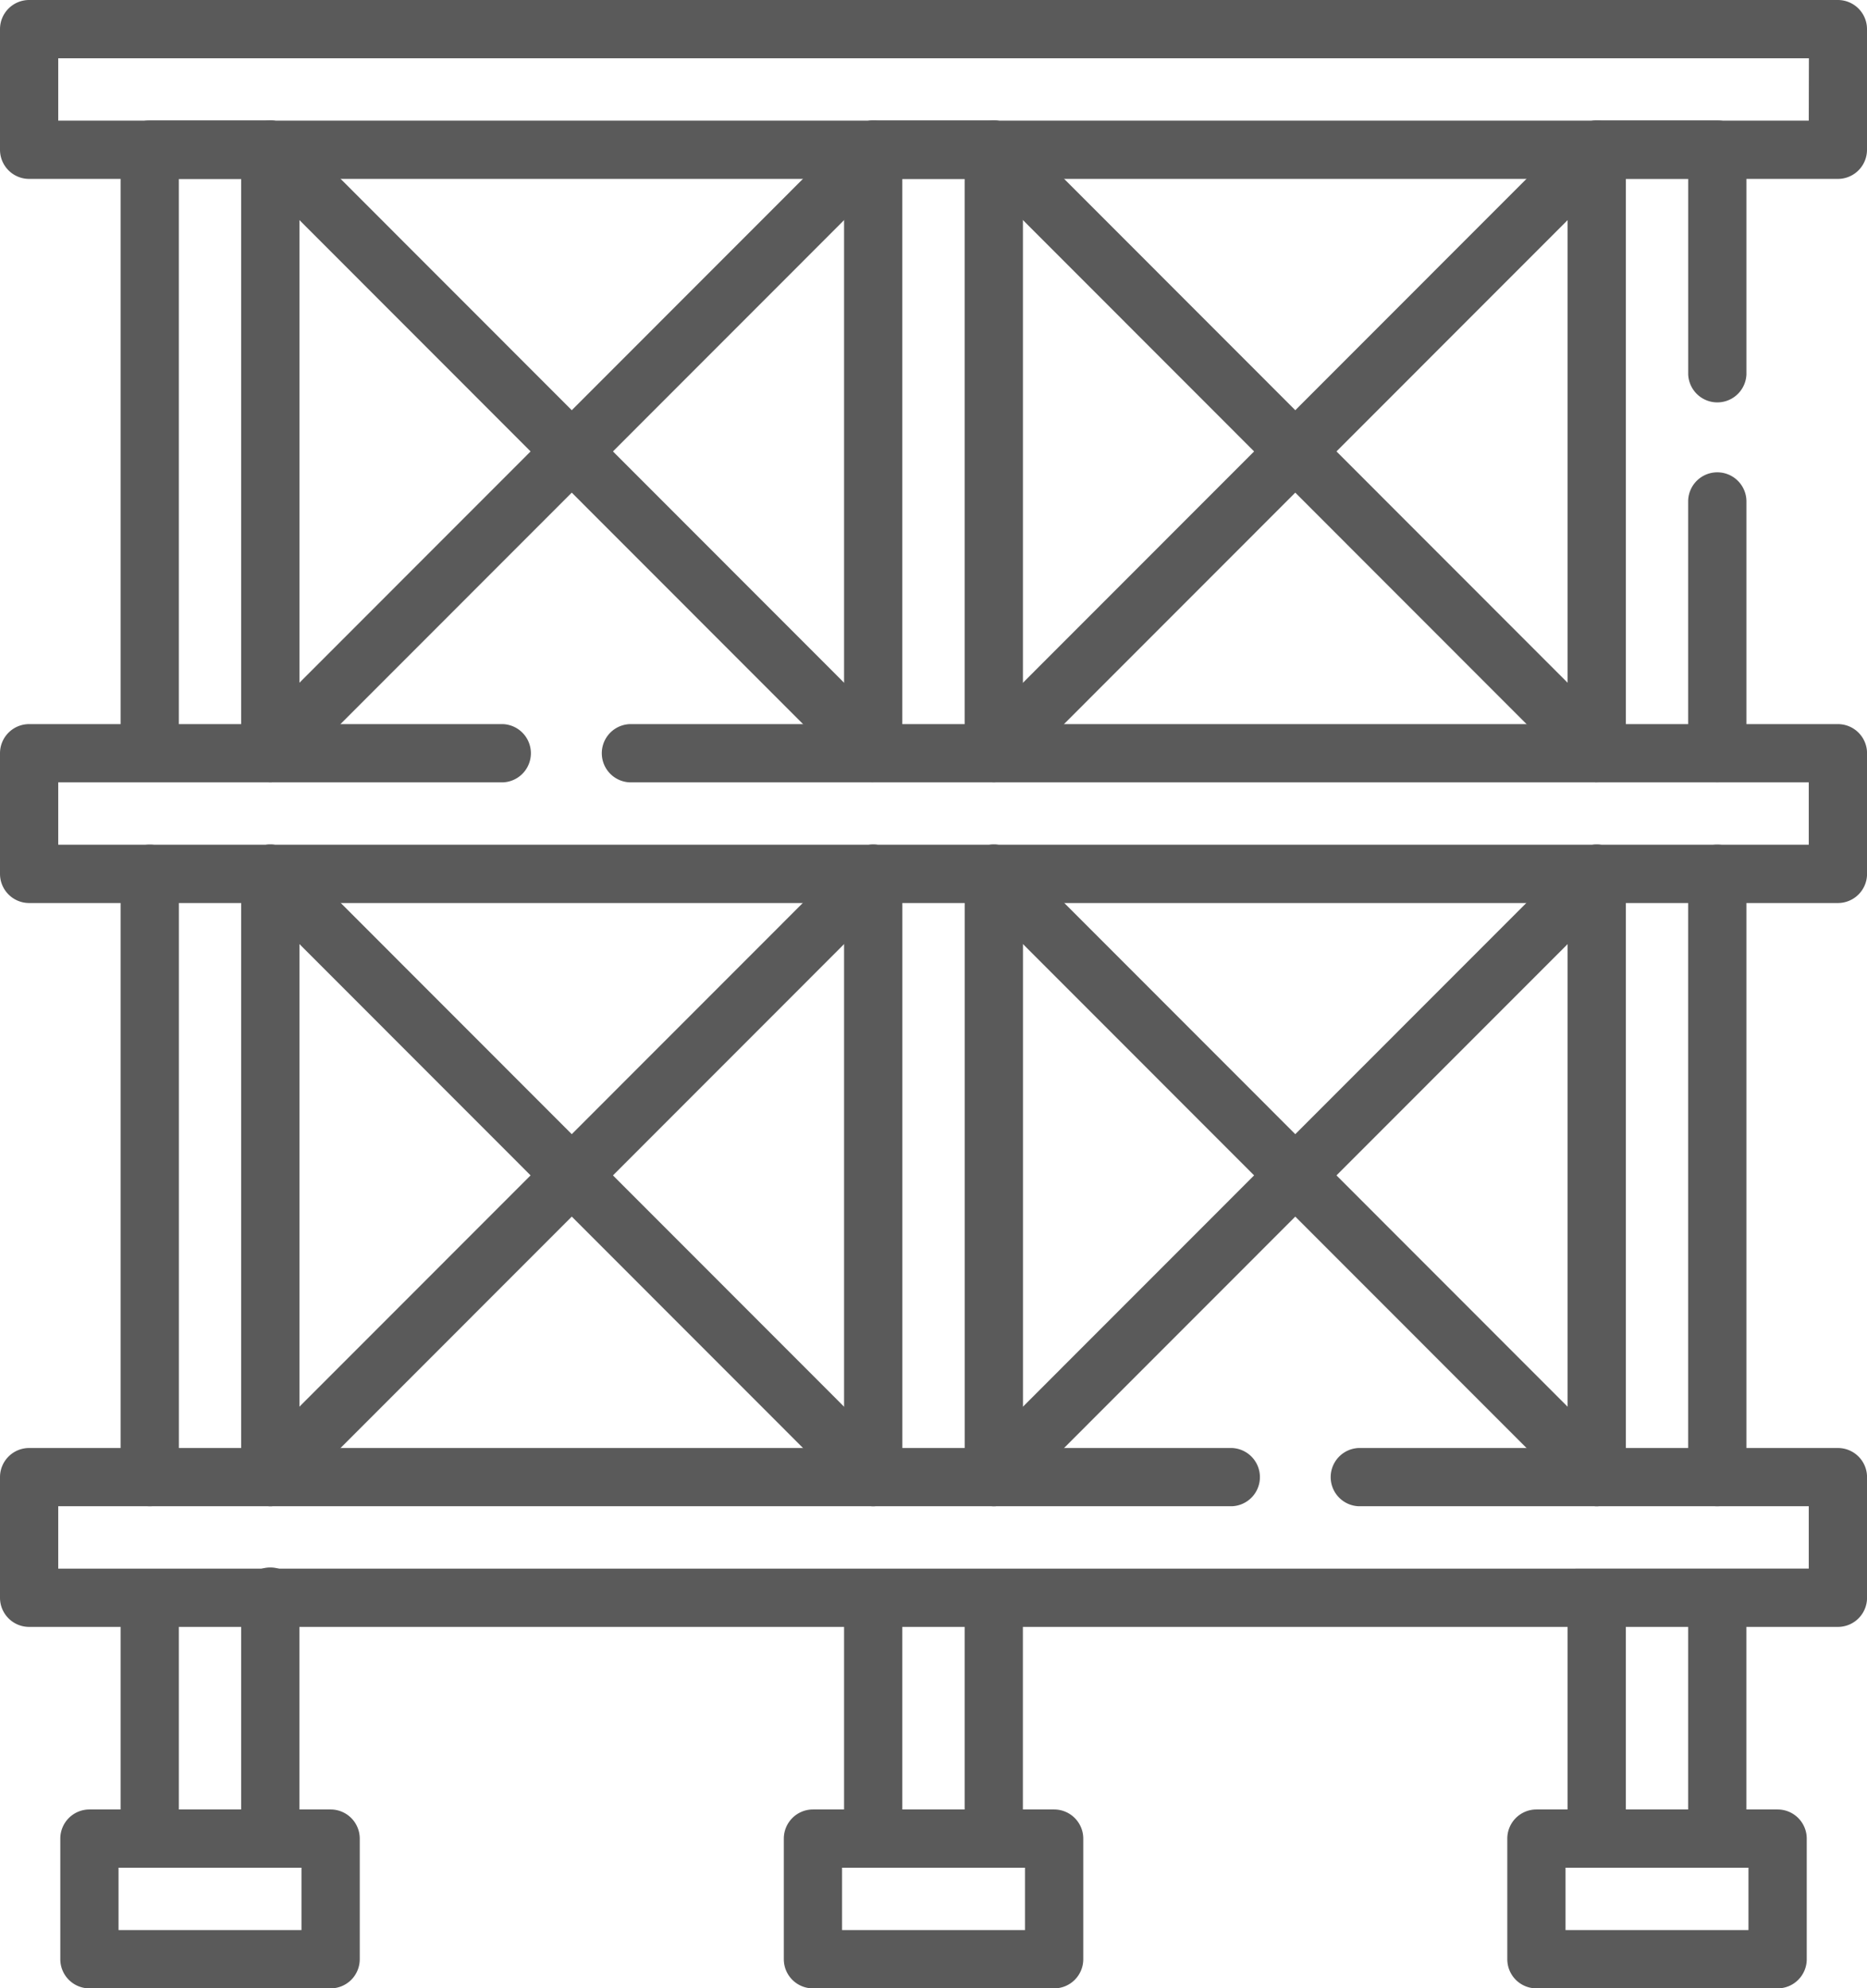 <svg xmlns="http://www.w3.org/2000/svg" width="41.331" height="44" viewBox="0 0 41.331 44">
  <g id="scaffolding" transform="translate(-15.528)">
    <path id="Path_4" data-name="Path 4" d="M49.912,45.7a.645.645,0,0,1-.645-.645V32.347h-1.38V45.056a.645.645,0,0,1-1.289,0V31.7a.645.645,0,0,1,.645-.645h2.669a.645.645,0,0,1,.645.645V45.056A.645.645,0,0,1,49.912,45.7Z" transform="translate(-28.4 -28.389)" fill="#5a5a5a"/>
    <path id="Line_1" data-name="Line 1" d="M-6.855,7.141A.645.645,0,0,1-7.5,6.5V-6.855A.645.645,0,0,1-6.855-7.5a.645.645,0,0,1,.645.645V6.5A.645.645,0,0,1-6.855,7.141Z" transform="translate(25.698 26.191)" fill="#5a5a5a"/>
    <path id="Line_2" data-name="Line 2" d="M-6.855,7.141A.645.645,0,0,1-7.5,6.5V-6.855A.645.645,0,0,1-6.855-7.5a.645.645,0,0,1,.645.645V6.5A.645.645,0,0,1-6.855,7.141Z" transform="translate(28.367 26.191)" fill="#5a5a5a"/>
    <path id="Path_5" data-name="Path 5" d="M49.912,410.549H47.243a.645.645,0,0,1-.645-.645v-5.329a.645.645,0,0,1,1.289,0v4.685h1.38v-4.685a.645.645,0,1,1,1.289,0V409.9A.645.645,0,0,1,49.912,410.549Z" transform="translate(-28.4 -369.218)" fill="#5a5a5a"/>
    <path id="Path_6" data-name="Path 6" d="M236.284,45.7a.645.645,0,0,1-.645-.645V32.347h-1.38V45.056a.645.645,0,0,1-1.289,0V31.7a.645.645,0,0,1,.645-.645h2.669a.645.645,0,0,1,.645.645V45.056A.645.645,0,0,1,236.284,45.7Z" transform="translate(-198.756 -28.389)" fill="#5a5a5a"/>
    <path id="Path_7" data-name="Path 7" d="M236.284,410.549h-2.669a.645.645,0,0,1-.645-.645v-5.329a.645.645,0,0,1,1.289,0v4.685h1.38v-4.685a.645.645,0,0,1,1.289,0V409.9A.645.645,0,0,1,236.284,410.549Z" transform="translate(-198.756 -369.218)" fill="#5a5a5a"/>
    <path id="Line_3" data-name="Line 3" d="M-6.855,7.141A.645.645,0,0,1-7.5,6.5V-6.855A.645.645,0,0,1-6.855-7.5a.645.645,0,0,1,.645.645V6.5A.645.645,0,0,1-6.855,7.141Z" transform="translate(41.714 26.191)" fill="#5a5a5a"/>
    <path id="Line_4" data-name="Line 4" d="M-6.855,7.141A.645.645,0,0,1-7.5,6.5V-6.855A.645.645,0,0,1-6.855-7.5a.645.645,0,0,1,.645.645V6.5A.645.645,0,0,1-6.855,7.141Z" transform="translate(44.384 26.191)" fill="#5a5a5a"/>
    <path id="Line_5" data-name="Line 5" d="M-6.855-.641A.645.645,0,0,1-7.5-1.286v-5.57A.645.645,0,0,1-6.855-7.5a.645.645,0,0,1,.645.645v5.57A.645.645,0,0,1-6.855-.641Z" transform="translate(60.4 17.952)" fill="#5a5a5a"/>
    <path id="Path_8" data-name="Path 8" d="M419.986,45.7a.645.645,0,0,1-.645-.645V31.7a.645.645,0,0,1,.645-.645h2.669a.645.645,0,0,1,.645.645v4.974a.645.645,0,0,1-1.289,0v-4.33h-1.38V45.056A.645.645,0,0,1,419.986,45.7Z" transform="translate(-369.11 -28.389)" fill="#5a5a5a"/>
    <path id="Path_9" data-name="Path 9" d="M422.655,410.549h-2.669a.645.645,0,0,1-.645-.645v-5.329a.645.645,0,0,1,1.289,0v4.685h1.38v-4.685a.645.645,0,0,1,1.289,0V409.9A.645.645,0,0,1,422.655,410.549Z" transform="translate(-369.11 -369.218)" fill="#5a5a5a"/>
    <path id="Line_6" data-name="Line 6" d="M-6.855,7.141A.645.645,0,0,1-7.5,6.5V-6.855A.645.645,0,0,1-6.855-7.5a.645.645,0,0,1,.645.645V6.5A.645.645,0,0,1-6.855,7.141Z" transform="translate(57.731 26.191)" fill="#5a5a5a"/>
    <path id="Line_7" data-name="Line 7" d="M-6.855,7.141A.645.645,0,0,1-7.5,6.5V-6.855A.645.645,0,0,1-6.855-7.5a.645.645,0,0,1,.645.645V6.5A.645.645,0,0,1-6.855,7.141Z" transform="translate(60.4 26.191)" fill="#5a5a5a"/>
    <path id="Rectangle_11" data-name="Rectangle 11" d="M-6.855-7.5H33.186a.645.645,0,0,1,.645.645v2.669a.645.645,0,0,1-.645.645H-6.855A.645.645,0,0,1-7.5-4.186V-6.855A.645.645,0,0,1-6.855-7.5Zm39.4,1.289H-6.211v1.38H32.542Z" transform="translate(23.028 7.5)" fill="#5a5a5a"/>
    <path id="Path_10" data-name="Path 10" d="M56.215,190.4H16.173a.645.645,0,0,1-.645-.645v-2.669a.645.645,0,0,1,.645-.645H26.661a.645.645,0,0,1,0,1.289H16.817v1.38H55.57v-1.38h-26.1a.645.645,0,0,1,0-1.289H56.215a.645.645,0,0,1,.645.645v2.669A.645.645,0,0,1,56.215,190.4Z" transform="translate(0 -170.417)" fill="#5a5a5a"/>
    <path id="Path_11" data-name="Path 11" d="M56.215,376.829H16.173a.645.645,0,0,1-.645-.645v-2.669a.645.645,0,0,1,.645-.645H42.8a.645.645,0,0,1,0,1.289H16.817v1.38H55.57v-1.38H45.606a.645.645,0,0,1,0-1.289H56.215a.645.645,0,0,1,.645.645v2.669A.645.645,0,0,1,56.215,376.829Z" transform="translate(0 -340.827)" fill="#5a5a5a"/>
    <path id="Rectangle_12" data-name="Rectangle 12" d="M-6.855-7.5h5.339a.645.645,0,0,1,.645.645v2.669a.645.645,0,0,1-.645.645H-6.855A.645.645,0,0,1-7.5-4.186V-6.855A.645.645,0,0,1-6.855-7.5Zm4.694,1.289h-4.05v1.38h4.05Z" transform="translate(24.363 47.542)" fill="#5a5a5a"/>
    <path id="Rectangle_13" data-name="Rectangle 13" d="M-6.855-7.5h5.339a.645.645,0,0,1,.645.645v2.669a.645.645,0,0,1-.645.645H-6.855A.645.645,0,0,1-7.5-4.186V-6.855A.645.645,0,0,1-6.855-7.5Zm4.694,1.289h-4.05v1.38h4.05Z" transform="translate(40.38 47.542)" fill="#5a5a5a"/>
    <path id="Rectangle_14" data-name="Rectangle 14" d="M-6.855-7.5h5.339a.645.645,0,0,1,.645.645v2.669a.645.645,0,0,1-.645.645H-6.855A.645.645,0,0,1-7.5-4.186V-6.855A.645.645,0,0,1-6.855-7.5Zm4.694,1.289h-4.05v1.38h4.05Z" transform="translate(56.396 47.542)" fill="#5a5a5a"/>
    <path id="Line_8" data-name="Line 8" d="M6.492,7.142a.642.642,0,0,1-.456-.189L-7.311-6.4a.645.645,0,0,1,0-.912.645.645,0,0,1,.912,0L6.948,6.041a.645.645,0,0,1-.456,1.1Z" transform="translate(28.367 10.169)" fill="#5a5a5a"/>
    <path id="Line_9" data-name="Line 9" d="M-6.855,7.142a.643.643,0,0,1-.456-.189.645.645,0,0,1,0-.912L6.036-7.311a.645.645,0,0,1,.912,0,.645.645,0,0,1,0,.912L-6.4,6.953A.643.643,0,0,1-6.855,7.142Z" transform="translate(28.367 10.169)" fill="#5a5a5a"/>
    <path id="Line_10" data-name="Line 10" d="M6.492,7.142a.642.642,0,0,1-.456-.189L-7.311-6.4a.645.645,0,0,1,0-.912.645.645,0,0,1,.912,0L6.948,6.041a.645.645,0,0,1-.456,1.1Z" transform="translate(44.384 10.169)" fill="#5a5a5a"/>
    <path id="Line_11" data-name="Line 11" d="M-6.855,7.142a.643.643,0,0,1-.456-.189.645.645,0,0,1,0-.912L6.036-7.311a.645.645,0,0,1,.912,0,.645.645,0,0,1,0,.912L-6.4,6.953A.643.643,0,0,1-6.855,7.142Z" transform="translate(44.384 10.169)" fill="#5a5a5a"/>
    <path id="Line_12" data-name="Line 12" d="M6.492,7.141a.642.642,0,0,1-.456-.189L-7.311-6.4a.645.645,0,0,1,0-.912.645.645,0,0,1,.912,0L6.948,6.041a.645.645,0,0,1-.456,1.1Z" transform="translate(28.367 26.19)" fill="#5a5a5a"/>
    <path id="Line_13" data-name="Line 13" d="M-6.855,7.141a.643.643,0,0,1-.456-.189.645.645,0,0,1,0-.912L6.036-7.311a.645.645,0,0,1,.912,0,.645.645,0,0,1,0,.912L-6.4,6.953A.643.643,0,0,1-6.855,7.141Z" transform="translate(28.367 26.19)" fill="#5a5a5a"/>
    <path id="Line_14" data-name="Line 14" d="M6.492,7.141a.642.642,0,0,1-.456-.189L-7.311-6.4a.645.645,0,0,1,0-.912.645.645,0,0,1,.912,0L6.948,6.041a.645.645,0,0,1-.456,1.1Z" transform="translate(44.384 26.19)" fill="#5a5a5a"/>
    <path id="Line_15" data-name="Line 15" d="M-6.855,7.141a.643.643,0,0,1-.456-.189.645.645,0,0,1,0-.912L6.036-7.311a.645.645,0,0,1,.912,0,.645.645,0,0,1,0,.912L-6.4,6.953A.643.643,0,0,1-6.855,7.141Z" transform="translate(44.384 26.19)" fill="#5a5a5a"/>
  </g>
</svg>
